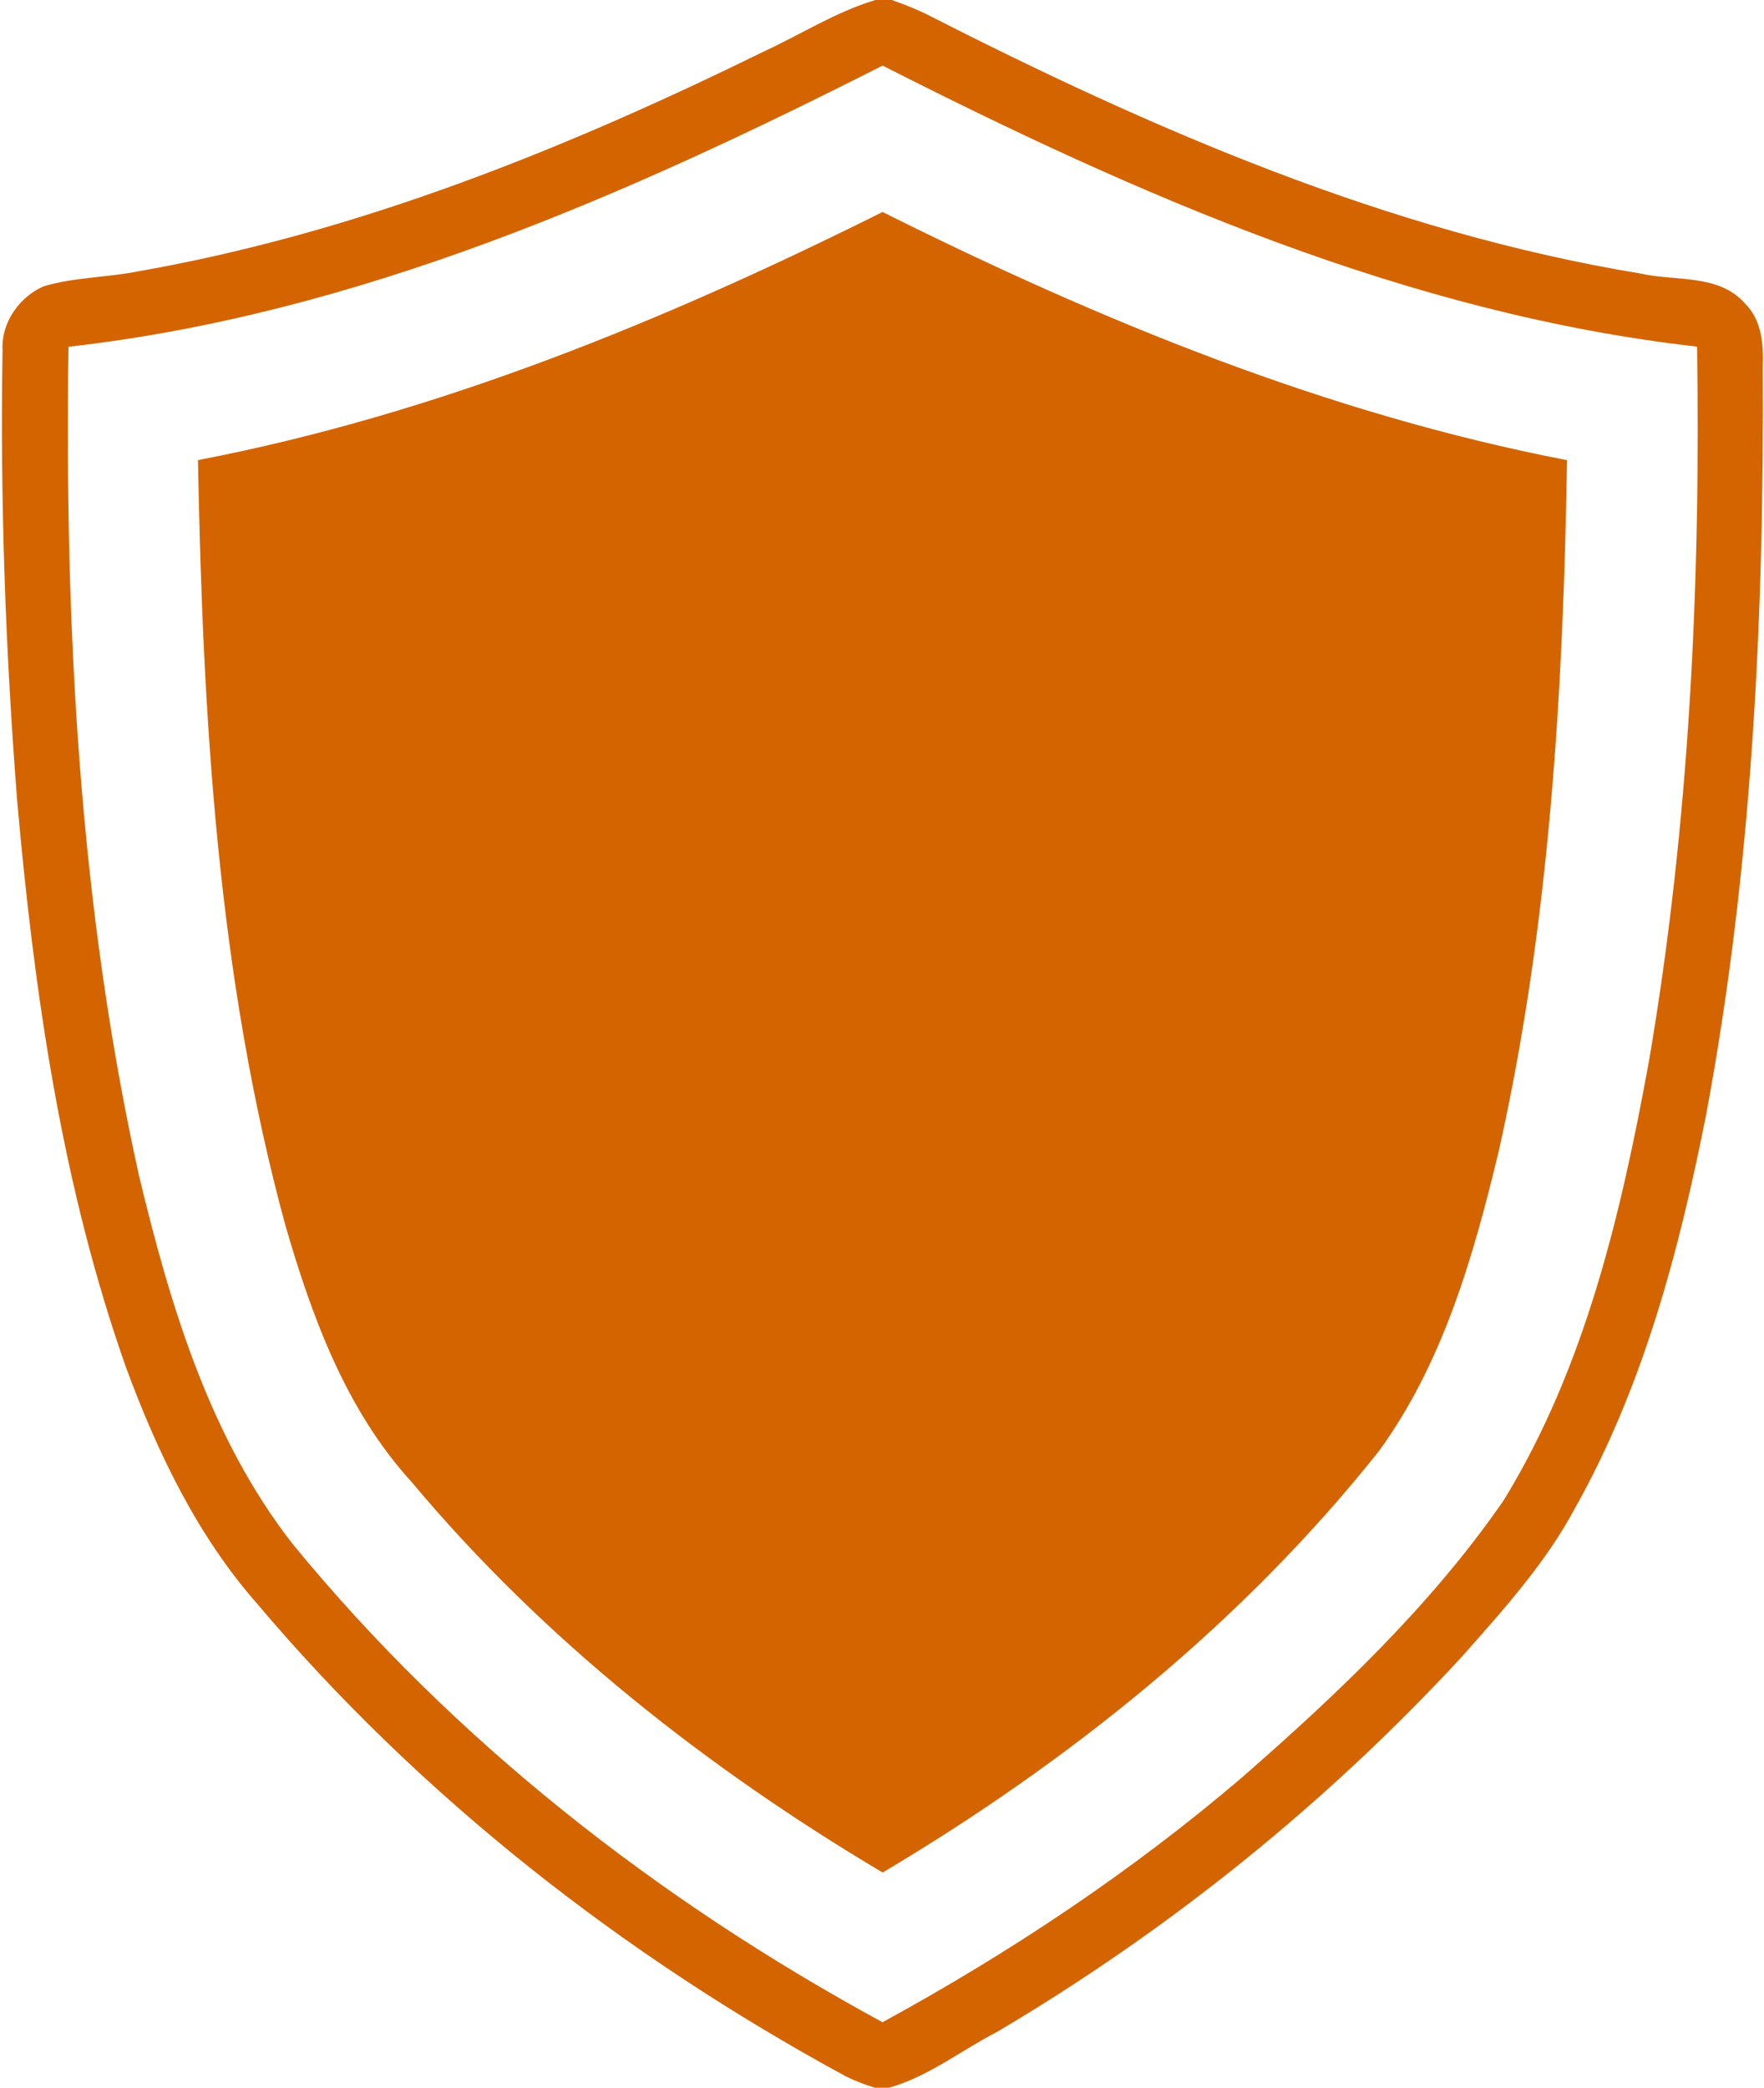 <?xml version="1.0" encoding="UTF-8" standalone="no"?><svg xmlns="http://www.w3.org/2000/svg" xmlns:xlink="http://www.w3.org/1999/xlink" fill="#d46400" height="744.5" preserveAspectRatio="xMidYMid meet" version="1" viewBox="-0.7 0.0 629.1 744.5" width="629.1" zoomAndPan="magnify"><g id="change1_1"><path d="M621.55,108.16c-9.31-10.56-24.75-7.79-37.17-10.61C494.43,82.74,409.92,45.98,329.19,4.8c-3.84-1.83-7.85-3.4-11.87-4.8 h-5.82c-14.02,4.19-26.44,12.19-39.64,18.29C201.06,53.07,126.81,83.03,48.75,96.73c-11.23,2.27-22.92,2.09-33.91,5.38 c-8.72,3.84-15.12,12.97-14.63,22.65c-0.9,53.83,1.05,107.69,5.26,161.35c6.08,68.28,15.91,136.95,38.88,201.83 c11.14,30.1,25.3,59.68,46.65,83.96c58.25,68.95,130.61,125.46,209.8,168.47c3.37,1.69,6.89,3.05,10.5,4.13h5.06 c14.13-3.98,25.8-13.38,38.71-20.01c61.36-36.32,117.49-81.52,165.82-133.95c14.6-16.52,29.61-33.07,40.05-52.61 c24.31-43.19,37.14-91.67,46.73-139.94c16.52-88,20.79-177.84,20.3-267.2C628.24,122.81,627.63,114.06,621.55,108.16z M587.41,378.21c-9.89,54.21-22.74,109.41-51.88,156.87c-25.88,37.46-59.24,69.04-93.38,98.85 c-39.38,33.62-82.68,62.41-128.11,87.22c-79.71-43.27-152.71-100.16-210.32-170.48c-29.69-37.98-43.74-85.24-54.85-131.42 c-21.46-96.87-26.55-196.62-25.16-295.59c102.83-11.6,198.92-53.92,290.35-100.27c91.4,46.41,187.61,88.61,290.47,100.22 C605.82,208.72,601.75,294.19,587.41,378.21z" fill="inherit"/><path d="M69.9,164.08c1.72,91.58,6.98,184.15,31.18,272.9c9.48,32.72,21.67,65.96,45.02,91.52 c46.97,56.16,105.22,101.96,167.98,139.27c66.77-39.7,128.43-89.22,176.93-150.21c22.97-31.52,33.85-69.8,42.84-107.25 c18.09-80.7,22.97-163.73,24.31-246.21c-85.44-16.49-166.55-49.76-244.11-88.5C236.45,114.32,155.37,147.65,69.9,164.08z" fill="inherit"/></g></svg>